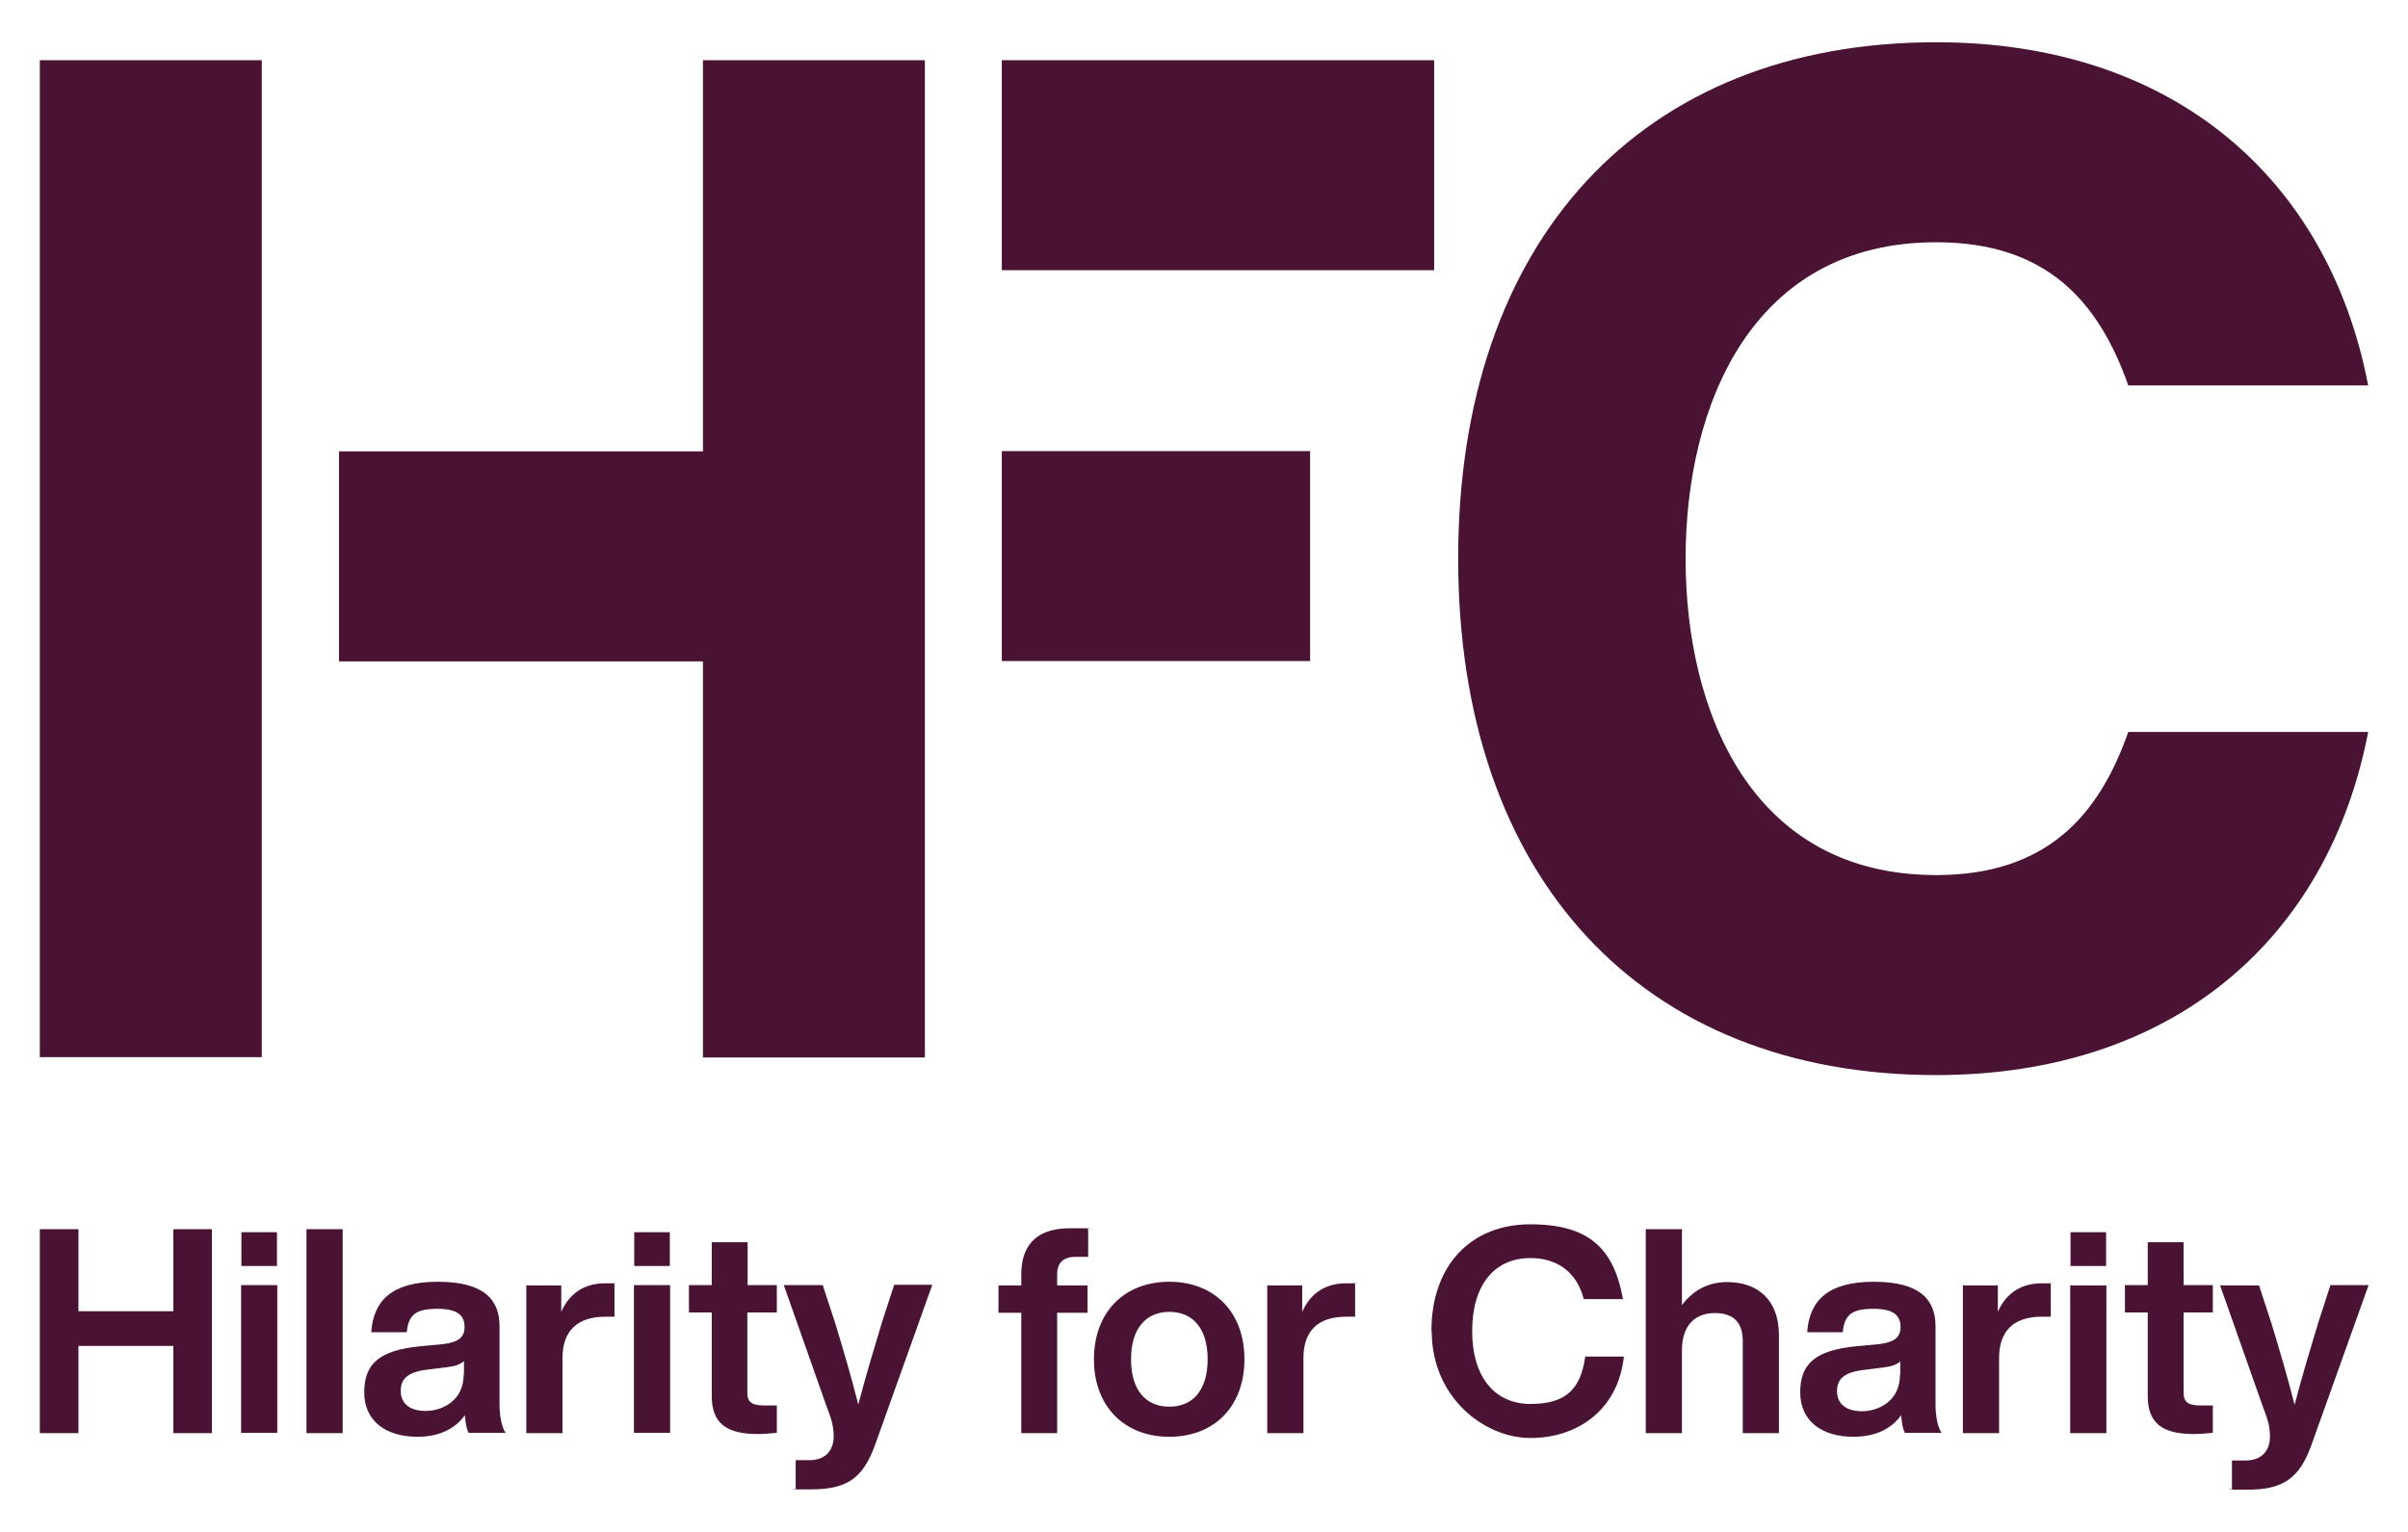 <?xml version="1.0" encoding="UTF-8"?>
<svg id="Layer_1" data-name="Layer 1" xmlns="http://www.w3.org/2000/svg" version="1.1" viewBox="0 0 792 504">
  <defs>
    <style>
      .cls-1 {
        fill: #4a1233;
        stroke-width: 0px;
      }
    </style>
  </defs>
  <path class="cls-1" d="M13.1,19.8h73v328H13.1V19.8ZM329.5,88.9h142.2V19.8h-142.2v69.1ZM329.5,217.5h101.4v-69.1h-101.4v69.1h0ZM636.8,287.9c-60.8,0-82.4-53.8-82.4-104.1s21.7-104.1,82.4-104.1c36.2,0,53.4,19.3,63.2,47.1h78.9c-13.1-68.1-64.2-112.9-142.1-112.9h0c-97,0-157.2,65.1-157.2,169.9s60.2,169.9,157.2,169.9h0c77.9,0,129-44.8,142.1-112.9h-78.9c-9.7,27.7-27,47.1-63.2,47.1ZM231.2,148.5h-119.7v69.1h119.7v130.3h73V19.8h-73v128.6h0ZM69.7,404.4v67.1h-12.7v-28.7h-31.2v28.7h-12.7v-67.1h12.7v27h31.2v-27h12.7ZM79.3,422.8h11.9v48.6h-11.9v-48.6ZM79.4,405.4h11.7v11.1h-11.7v-11.1ZM100.8,404.4h11.9v67.1h-11.9v-67.1ZM154.2,471.5c-.8-1.3-1.1-3.6-1.3-5.9-3.2,4.5-8.5,7.1-15.6,7.1-10.4,0-17.5-5.2-17.5-14.6s4.9-13.9,18.7-15.2l7.4-.7c4.5-.6,6.9-2,6.9-5.6s-2-6-8.9-6-9.6,1.8-10.1,7.7h-11.7c.7-10.3,6.7-16.6,21.9-16.6s20.3,5.9,20.3,14.6v25.9c0,3.5.7,7.4,2,9.2h-11.9ZM152.6,452.2v-4.4c-1.2,1.1-3,1.7-5.6,2l-6.4.8c-6.6.8-8.8,3.1-8.8,7s2.7,6.6,8.2,6.6,12.5-3.4,12.5-11.9h0ZM202.1,422.3v10.9h-3c-8.8,0-14.1,4.3-14.1,13.6v24.7h-11.9v-48.6h11.5v8.7c2.4-5.5,7-9.4,14.5-9.4s1.9,0,2.9.2h0ZM208.5,422.8h11.9v48.6h-11.9v-48.6ZM208.6,405.4h11.7v11.1h-11.7v-11.1ZM245.8,431.9v26.3c0,3.2,1.6,4.2,5.6,4.2h4.1v9c-2.2.2-4.3.4-6.2.4-10.3,0-15.2-3.5-15.2-12.5v-27.5h-7.5v-9h7.5v-14.1h11.8v14.1h9.6v9h-9.6,0ZM306.6,422.8l-18.8,52.6c-3.9,10.8-9.1,14.6-20.9,14.6s-3.7,0-5.2-.3v-9.3h4.5c5.8,0,8-3.8,8-7.8s-1.1-6.6-2.3-9.8l-14.1-40h12.8l4,12.2c2.6,8.5,5.3,17.6,7.7,27.1,2.5-9.6,5.2-18.5,7.8-27.1l4-12.3h12.5ZM347.7,419.4v3.5h10v9h-10v39.6h-11.8v-39.6h-7.5v-9h7.5v-3.7c0-8.6,4.2-15.1,15.9-15.1s4.4,0,6.1.3v9.1h-4.1c-4.2,0-6.1,2.1-6.1,5.8ZM359.8,447.2c0-15.5,10-25.5,24.8-25.5s24.7,10,24.7,25.5-9.9,25.5-24.7,25.5-24.8-10-24.8-25.5ZM397.2,447.2c0-10.3-5-15.6-12.6-15.6s-12.6,5.4-12.6,15.6,4.9,15.6,12.6,15.6,12.6-5.4,12.6-15.6ZM445.7,422.3v10.9h-3c-8.8,0-14,4.3-14,13.6v24.7h-11.9v-48.6h11.5v8.7c2.4-5.5,7-9.4,14.5-9.4s1.9,0,2.9.2h0ZM470.8,437.9c0-21.7,13.1-35.1,32.5-35.1s27.5,8,30.5,24.6h-12.9c-2.4-9.4-9.3-13.5-17.5-13.5-12,0-19.2,9-19.2,24s7.3,24,19.2,24,16.5-5.1,18-15.6h12.7c-1.9,17.7-15.4,26.8-30.7,26.8s-32.5-13.4-32.5-35.1h0ZM585.1,439.3v32.2h-11.9v-30.3c0-6.2-3.1-9.2-9.2-9.2s-10.8,3.6-10.8,12.3v27.2h-11.9v-67.1h11.9v25c3.2-4.4,8.2-7.6,14.8-7.6,10.2,0,17.1,5.9,17.1,17.5h0ZM626.6,471.5c-.8-1.3-1.1-3.6-1.3-5.9-3.2,4.5-8.5,7.1-15.7,7.1-10.4,0-17.5-5.2-17.5-14.6s4.9-13.9,18.7-15.2l7.4-.7c4.5-.6,6.9-2,6.9-5.6s-2-6-8.9-6-9.6,1.8-10.1,7.7h-11.7c.7-10.3,6.7-16.6,21.9-16.6s20.3,5.9,20.3,14.6v25.9c0,3.5.7,7.4,2,9.2h-11.9,0ZM625,452.3v-4.4c-1.2,1.1-3,1.7-5.6,2l-6.4.8c-6.6.8-8.8,3.1-8.8,7s2.7,6.6,8.2,6.6,12.5-3.4,12.5-11.9h0ZM674.5,422.3v10.9h-3c-8.8,0-14,4.3-14,13.6v24.7h-11.9v-48.6h11.5v8.7c2.4-5.5,7-9.4,14.5-9.4s1.9,0,2.9.2h0ZM680.9,422.9h11.9v48.6h-11.9v-48.6ZM681,405.4h11.7v11.1h-11.7v-11.1ZM718.2,431.9v26.3c0,3.2,1.6,4.2,5.6,4.2h4v9c-2.2.2-4.3.4-6.2.4-10.3,0-15.2-3.5-15.2-12.5v-27.5h-7.5v-9h7.5v-14.1h11.8v14.1h9.6v9h-9.6ZM779,422.9l-18.8,52.6c-3.9,10.8-9.2,14.6-20.9,14.6s-3.7,0-5.2-.3v-9.3h4.5c5.8,0,8-3.8,8-7.8s-1.1-6.6-2.3-9.8l-14.1-40h12.8l4,12.2c2.6,8.5,5.3,17.6,7.7,27.1,2.5-9.6,5.2-18.5,7.8-27.1l4-12.3h12.4Z"/>
</svg>